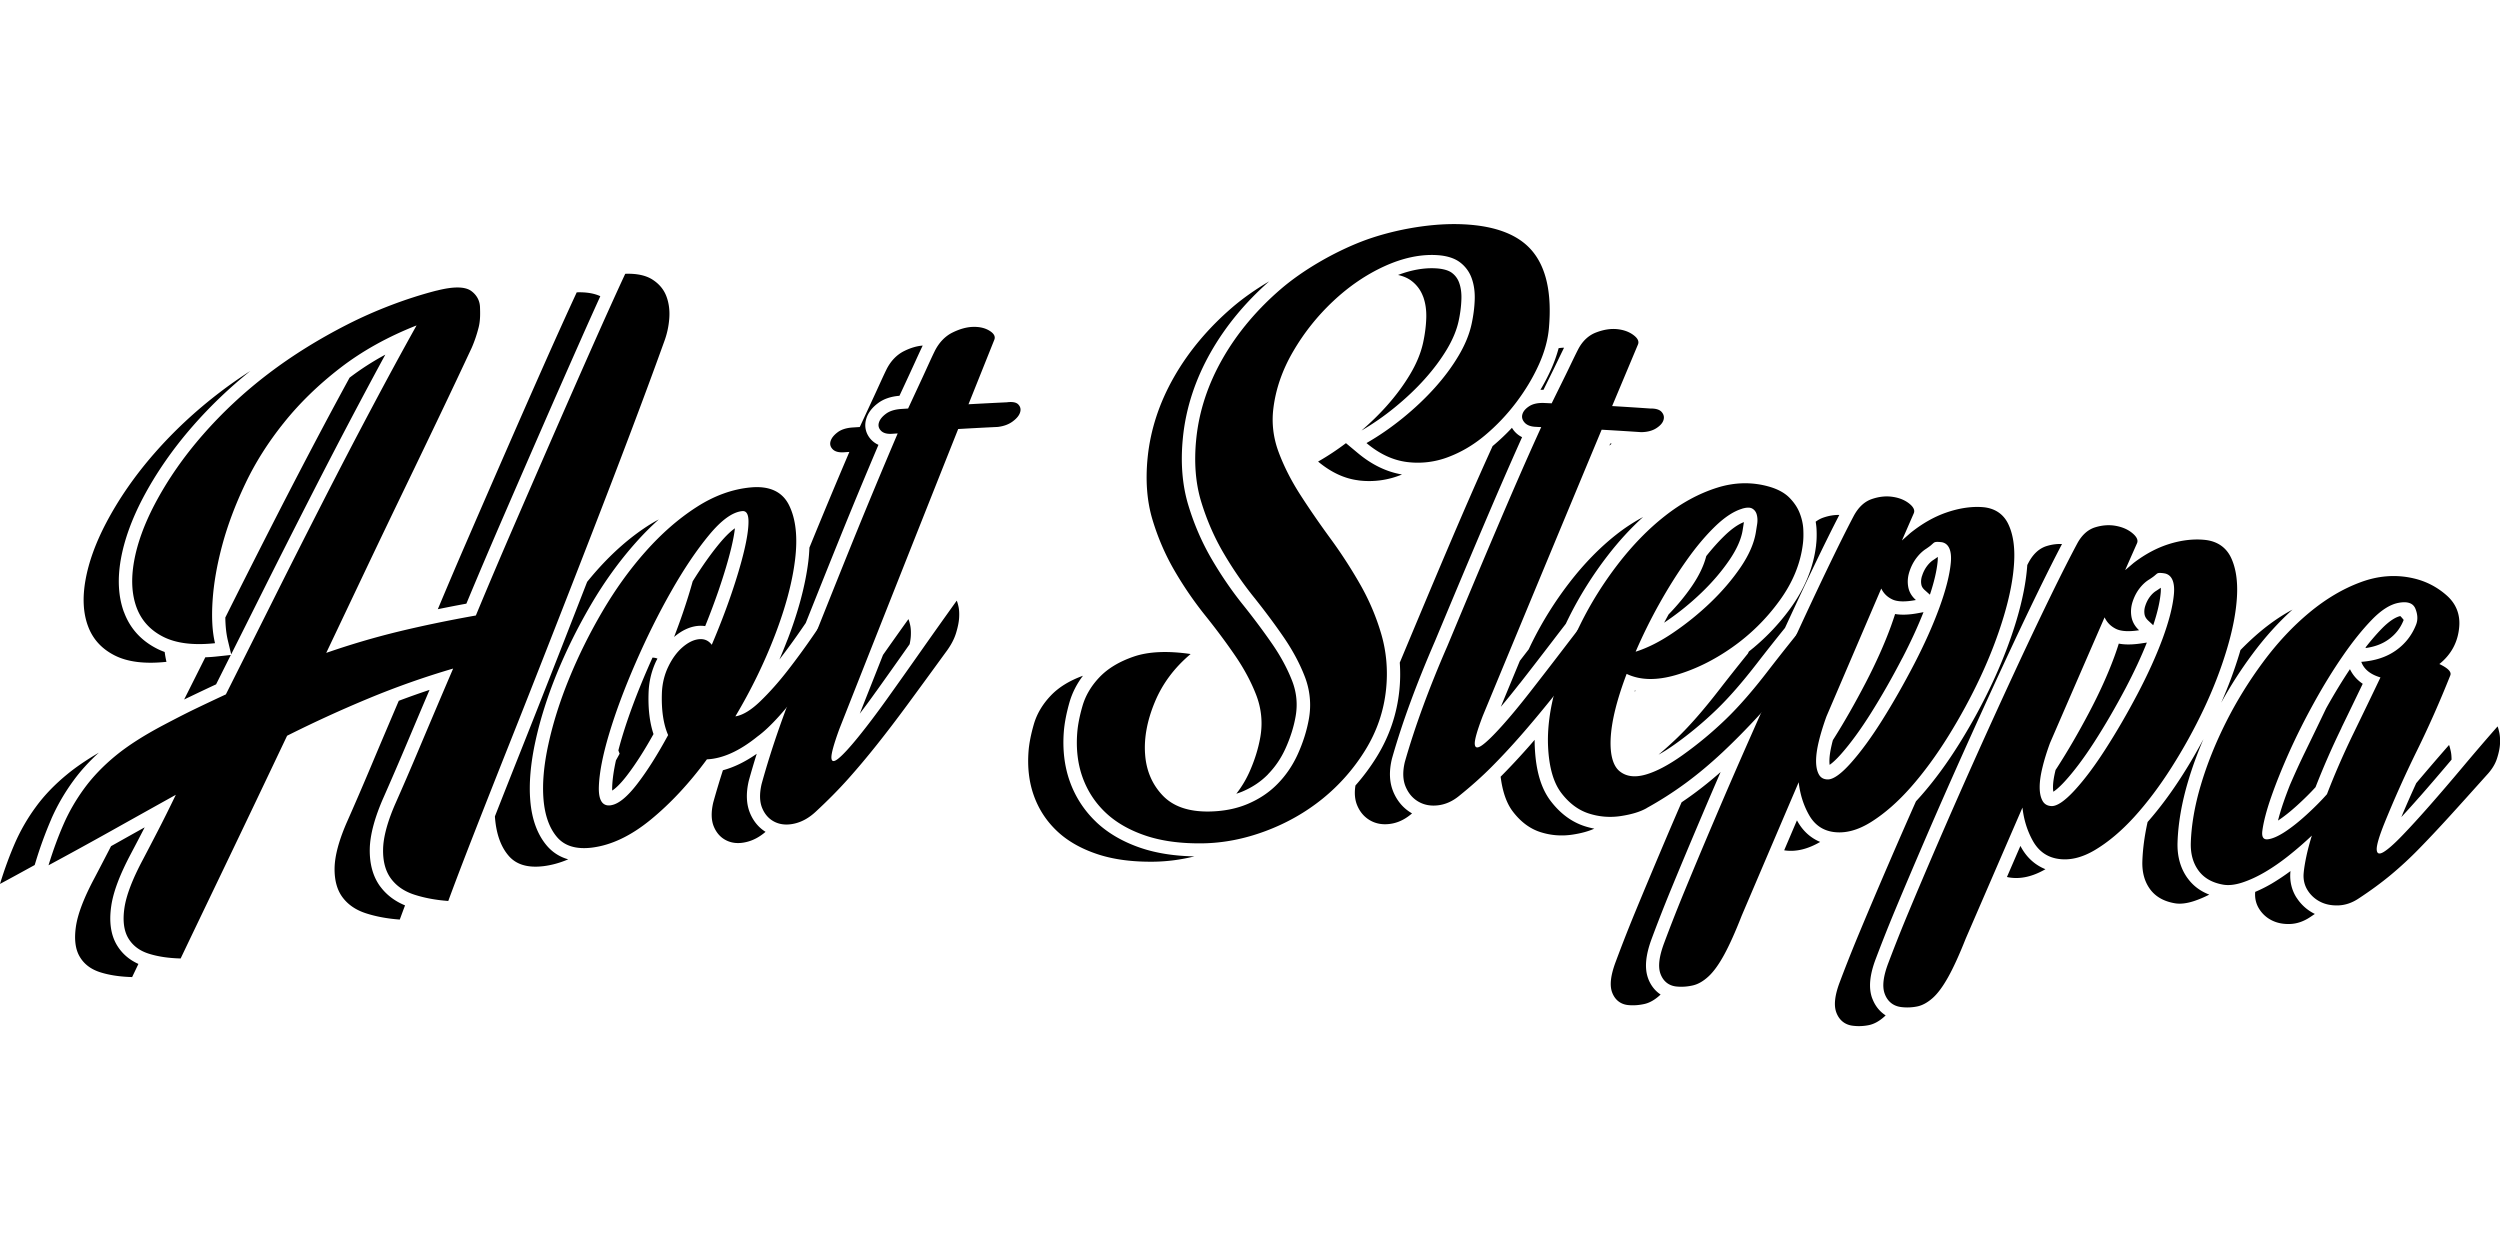 <svg width="100" height="50" xmlns="http://www.w3.org/2000/svg" viewBox="0 0 550 176.49">
    <defs>
        <style>
            .cls-1{fill:#010101}.cls-1,.cls-2,.cls-3{stroke-width:0}.cls-2{fill:none}.cls-3{fill:#000000}
        </style>
    </defs>
    <g id="Layer_1-2">
        <path class="cls-2" d="M520.3 93.33s.07-.01.1-.02c.05-.1.1-.19.14-.29-.08.1-.16.2-.24.31ZM148.28 90.89c.69-1.79 1.33-3.56 1.93-5.29.87-2.53 1.59-4.85 2.17-6.97-.72 1.16-1.43 2.36-2.15 3.63-2.34 4.11-4.57 8.53-6.67 13.16.39 0 .75.08 1.09.22 1-1.93 2.22-3.53 3.64-4.75ZM528.81 87.11s0-.02.01-.02c.04-.1.14-.37 0-.92-.15 0-.35.03-.63.08-.03 0-.07.02-.11.03.26.27.51.55.73.84ZM328.36 48.86c-2.75 2.27-5.73 4.01-8.87 5.17a21.757 21.757 0 0 1-10.32 1.21c-.24-.03-.49-.08-.73-.12-.21.08-.42.17-.63.25a18.72 18.72 0 0 1-8.95 1.05c-3.06-.38-6.02-1.75-8.88-4.13 2.09-1.19 4.13-2.55 6.13-4.05l-.57-.48 3.65-2.09c.11-.06.22-.13.33-.2 2-1.72 3.82-3.5 5.46-5.32 2.04-2.27 3.78-4.6 5.2-6.99 1.43-2.39 2.41-4.74 2.91-7.05.41-1.9.64-3.73.69-5.45.05-1.72-.18-3.28-.69-4.67a7.5 7.5 0 0 0-2.52-3.43c-.78-.6-1.79-1.04-2.99-1.32-.6.23-1.2.47-1.8.75-3.72 1.7-7.24 4.11-10.47 7.14a46.408 46.408 0 0 0-8.28 10.39c-2.17 3.71-3.51 7.55-3.99 11.43-.34 2.78 0 5.54.99 8.21 1.09 2.93 2.6 5.9 4.47 8.81 1.93 3.01 4.11 6.18 6.48 9.41 2.45 3.34 4.72 6.84 6.76 10.4a54.56 54.56 0 0 1 4.94 11.59 33.7 33.7 0 0 1 1.27 7.15c3.44-8.22 6.88-16.46 10.36-24.64 3.27-7.69 6.6-15.39 10.07-23.01ZM375.37 73.11c-.64.81-1.28 1.66-1.91 2.55-2.02 2.84-3.99 5.98-5.87 9.34-.17.3-.33.61-.5.92 1.94-2.01 3.67-4.09 5.15-6.26 1.56-2.29 2.6-4.47 3.13-6.55ZM71.11 44.59c1.91-3.6 3.84-7.18 5.8-10.77l-.24.18c-4.58 3.53-8.59 7.42-11.92 11.56-3.31 4.12-6.07 8.47-8.18 12.92-2.13 4.49-3.77 8.87-4.88 13.01-1.1 4.13-1.78 8.02-2.02 11.56-.08 1.25-.12 2.43-.1 3.53 3.56-7.12 7.17-14.24 10.78-21.33 3.53-6.91 7.12-13.82 10.76-20.67ZM410.45 100.95c2.28-4.4 4.14-8.55 5.56-12.44.34-.93.64-1.82.91-2.68-.68-.12-1.3-.3-1.86-.56a.914.914 0 0 1-.14-.07c-3.46 8.07-6.92 16.14-10.37 24.22-.53 1.46-.97 2.84-1.31 4.14.07-.11.13-.21.2-.31 2.39-3.8 4.72-7.9 7.01-12.3ZM459.56 107.58c2.27-4.31 4.12-8.38 5.54-12.21.39-1.05.73-2.06 1.03-3.03a7.27 7.27 0 0 1-2.02-.67c-.03-.02-.06-.03-.09-.05-3.43 7.89-6.86 15.78-10.28 23.67-.63 1.73-1.14 3.35-1.5 4.84l.35-.53c2.38-3.7 4.71-7.71 6.98-12.02ZM378.2 102.55c2.09-2.71 4.21-5.38 6.35-8.02.07-.15.14-.29.21-.44-.68.53-1.37 1.06-2.07 1.55-4.27 2.99-8.72 5.16-13.24 6.47-3.5 1.01-6.69 1.22-9.54.65-.11.04-.21.08-.32.11-1.43 4.22-2.21 7.8-2.32 10.67-.15 3.69.79 4.56.9 4.65.24.19.96.78 3.03.2 1.1-.31 2.34-.85 3.7-1.6 1.38-1.17 2.77-2.41 4.15-3.74 2.95-2.85 6.01-6.4 9.16-10.49ZM511.74 106.57s-.03.05-.05.08a137.098 137.098 0 0 0-7.91 16.76c1.04-2.4 2.13-4.8 3.3-7.2 1.66-3.41 3.21-6.62 4.66-9.65ZM136.04 115.82c-.2.76-.37 1.49-.53 2.19.27-.48.54-.97.81-1.47-.1-.23-.19-.48-.28-.72Z"/>
        <path class="cls-3" d="M313.09 15.99c.51 1.39.74 2.94.69 4.67-.05 1.72-.28 3.55-.69 5.45-.5 2.31-1.48 4.67-2.91 7.05-1.43 2.39-3.16 4.72-5.2 6.99-1.64 1.83-3.46 3.6-5.46 5.32 2.49-1.45 4.95-3.15 7.31-5.08 2.48-2.02 4.71-4.13 6.63-6.28 1.91-2.13 3.55-4.33 4.87-6.54 1.27-2.13 2.13-4.2 2.56-6.17.37-1.69.58-3.35.62-4.92.04-1.34-.13-2.54-.51-3.57a4.59 4.59 0 0 0-1.56-2.12c-.71-.55-1.92-.9-3.38-1-2.66-.18-5.51.32-8.49 1.45 1.21.27 2.22.72 2.99 1.32 1.17.9 2.01 2.05 2.52 3.43ZM298.86 56.43a18.706 18.706 0 0 0 9.58-1.3c-3.36-.56-6.61-2.12-9.67-4.67l-2.66-2.22c-2 1.51-4.04 2.86-6.13 4.05 2.86 2.38 5.82 3.76 8.88 4.13ZM241.14 131.56a22.78 22.78 0 0 1-5.79-8.93c-1.17-3.28-1.61-6.95-1.31-10.9.15-1.92.57-4.1 1.25-6.49.6-2.07 1.59-4.02 2.96-5.83-2.97 1.08-5.33 2.53-7.07 4.36-1.84 1.93-3.09 4.06-3.75 6.36-.66 2.3-1.03 4.29-1.15 5.9-.26 3.42.08 6.69 1.15 9.7 1.07 3.01 2.75 5.6 5.05 7.79 2.29 2.19 5.23 3.88 8.8 5.09 3.57 1.21 7.75 1.77 12.55 1.71 2.97-.04 5.95-.43 8.94-1.17-4.41-.08-8.36-.7-11.77-1.85-3.96-1.34-7.29-3.28-9.88-5.75ZM278.96 121.08c1.59-1.62 2.89-3.54 3.86-5.7 1.08-2.39 1.83-4.78 2.23-7.12.45-2.62.19-5.2-.76-7.67-1.04-2.68-2.5-5.41-4.35-8.1-1.95-2.83-4.12-5.74-6.45-8.65-2.48-3.08-4.8-6.47-6.9-10.06-2.15-3.67-3.89-7.68-5.17-11.93-1.33-4.4-1.73-9.39-1.18-14.83.65-6.5 2.73-12.85 6.19-18.9 3.23-5.65 7.53-10.85 12.79-15.48-2.97 1.75-5.8 3.73-8.21 5.81-5.12 4.42-9.44 9.49-12.71 15.21-3.27 5.72-5.2 11.64-5.82 17.74-.51 5.08-.15 9.65 1.07 13.69 1.22 4.05 2.86 7.81 4.9 11.3a80.6 80.6 0 0 0 6.66 9.71c2.4 2.99 4.59 5.93 6.58 8.83 1.99 2.9 3.55 5.8 4.67 8.7 1.12 2.9 1.47 6.03.92 9.22-.47 2.71-1.33 5.35-2.45 7.83a23.07 23.07 0 0 1-2.84 4.69c.46-.15.91-.31 1.34-.49 2.18-.92 4.08-2.19 5.63-3.78ZM120.32 136.81c-2.07-2.43-3.3-5.74-3.65-9.86-.33-3.79.05-8.2 1.12-13.11 1.04-4.79 2.63-9.81 4.71-14.91 2.08-5.09 4.6-10.18 7.49-15.12 2.92-5 6.24-9.6 9.86-13.67 1.64-1.85 3.35-3.56 5.09-5.12-.82.43-1.63.9-2.45 1.43-3.91 2.53-7.62 5.78-11.13 9.72-.75.84-1.47 1.7-2.19 2.58-1.86 4.77-3.72 9.55-5.58 14.31-3.48 8.89-6.31 16.07-8.9 22.58-2.04 5.13-3.96 9.98-5.81 14.7.01.15.01.3.03.44.3 3.51 1.29 6.25 2.97 8.21 1.67 1.97 4.23 2.73 7.69 2.31 1.8-.22 3.62-.73 5.44-1.5-1.87-.53-3.44-1.53-4.69-2.99ZM144.44 96.03c.07-.13.13-.26.2-.39-.33-.14-.69-.21-1.09-.22-.35.78-.7 1.56-1.04 2.35-2.38 5.47-4.29 10.58-5.67 15.19-.3 1-.56 1.95-.8 2.87.09.25.18.49.28.72-.27.5-.54.99-.81 1.47-.5 2.26-.78 4.23-.83 5.88-.01.31 0 .56 0 .77.64-.41 1.69-1.3 3.21-3.27 1.88-2.44 3.85-5.51 5.88-9.16-.85-2.55-1.21-5.63-1.08-9.17.09-2.49.68-4.86 1.74-7.04ZM192.77 102.84c2.2-3.08 4.61-6.47 7.35-10.37.14-.66.23-1.26.26-1.81.05-.96 0-1.77-.15-2.43-.15-.65-.28-1.07-.38-1.27-1.87 2.6-3.73 5.23-5.59 7.87-1.7 4.31-3.41 8.62-5.11 12.92 1.14-1.5 2.36-3.14 3.62-4.92ZM148.28 90.89s.01-.01.02-.01c1.67-1.43 3.42-2.25 5.18-2.43.57-.06 1.13-.04 1.66.04 1.1-2.72 2.09-5.37 2.97-7.92 1.18-3.46 2.11-6.56 2.75-9.21.41-1.72.69-3.19.82-4.39-.87.61-2 1.64-3.42 3.36-1.93 2.33-3.89 5.12-5.87 8.31-.58 2.12-1.31 4.44-2.17 6.97-.59 1.73-1.24 3.5-1.93 5.29ZM173.21 91.56c-.55 1.43-1.13 2.86-1.75 4.29 1.76-2.29 3.44-4.6 5-6.88.28-.4.54-.79.8-1.16 2.37-5.94 4.89-12.26 7.45-18.58 2.66-6.58 5.47-13.36 8.55-20.62-.67-.3-1.16-.69-1.52-1.05-1.25-1.28-1.68-2.99-1.16-4.69.38-1.28 1.25-2.43 2.57-3.42 1.23-.93 2.82-1.48 4.73-1.63.85-1.82 1.65-3.54 2.4-5.17.35-.77.7-1.52 1.03-2.25.58-1.27 1.13-2.48 1.67-3.6 0-.01.01-.02.02-.03-1.28.1-2.64.49-4.07 1.2-1.63.8-3.02 2.22-3.97 4.19-.84 1.72-1.71 3.71-2.68 5.79-.97 2.09-2.01 4.34-3.13 6.74l-1.53.1c-1.43.09-2.55.45-3.36 1.07-.82.62-1.32 1.26-1.53 1.93-.2.68-.05 1.27.46 1.79s1.32.74 2.45.67c.49-.03.73-.05 1.22-.08-2.99 7-5.92 14.03-8.79 21.06-.04.98-.11 1.98-.24 3.03-.64 5.18-2.18 11-4.6 17.28ZM165.05 129.73c-.86-1.99-.97-4.42-.32-7.21l.03-.11c.53-1.91 1.1-3.85 1.72-5.83-2.54 1.77-5.03 2.98-7.44 3.62-.77 2.4-1.48 4.76-2.12 7.07-.51 2.18-.46 3.97.15 5.39.61 1.42 1.55 2.42 2.82 3.02 1.27.6 2.72.7 4.35.3 1.47-.35 2.87-1.1 4.18-2.23-1.48-.92-2.62-2.27-3.37-4.01ZM11.29 130.91c1.29-2.94 2.94-5.8 4.91-8.48 1.56-2.13 3.42-4.17 5.55-6.1-2.64 1.55-4.97 3.12-6.93 4.73-2.76 2.26-5.07 4.65-6.92 7.19a41.717 41.717 0 0 0-4.59 7.93c-1.2 2.75-2.31 5.76-3.31 9.03 2.52-1.35 5.06-2.75 7.63-4.16l.24-.78a87.92 87.92 0 0 1 3.42-9.34ZM25.67 158.59c-1.29-2.21-1.7-5.06-1.2-8.5.45-3.14 1.89-6.94 4.38-11.62a529.9 529.9 0 0 0 2.98-5.71c-2.01 1.12-4 2.23-5.97 3.34-.48.27-.95.53-1.43.8-.14.27-.28.55-.42.82-1.26 2.44-2.34 4.51-3.24 6.22-2.31 4.33-3.67 7.89-4.07 10.66-.4 2.77-.13 4.97.83 6.6.95 1.63 2.43 2.76 4.45 3.42 2.01.65 4.37 1.01 7.09 1.08.46-.96.92-1.92 1.38-2.89-2.07-.93-3.67-2.34-4.78-4.22ZM110.59 64.76c2.93-6.76 5.87-13.52 8.82-20.27 2.92-6.69 5.64-12.86 8.3-18.86 1.52-3.44 2.98-6.68 4.36-9.72-1.37-.64-3.1-.92-5.19-.85-2.13 4.61-4.52 9.89-7.16 15.84a3475 3475 0 0 0-8.29 18.84c-2.95 6.75-5.89 13.51-8.82 20.27-2.13 4.9-4.22 9.83-6.29 14.76 2.06-.42 4.14-.83 6.28-1.22 2.51-6.04 5.14-12.21 7.99-18.79ZM47.54 101.3c1.08-2.15 2.16-4.31 3.24-6.46l-3.19.34c-.83.09-1.63.14-2.42.17-1.55 3.1-3.1 6.19-4.66 9.29.37-.18.74-.37 1.12-.54 1.95-.94 3.93-1.88 5.91-2.8ZM27.26 85.39c-1.23-3.35-1.45-7.29-.66-11.69.76-4.21 2.38-8.69 4.81-13.33 2.89-5.5 6.6-10.86 11.03-15.92 3.8-4.34 8.04-8.4 12.64-12.1-2.3 1.48-4.53 3.03-6.67 4.67-5.34 4.07-10.15 8.55-14.43 13.44-4.28 4.89-7.84 10.02-10.64 15.35-2.32 4.42-3.82 8.6-4.52 12.49-.7 3.9-.53 7.29.53 10.16 1.05 2.88 3.02 5.03 5.88 6.48 2.86 1.45 6.66 1.91 11.39 1.41-.16-.68-.29-1.4-.39-2.17-.57-.21-1.13-.44-1.66-.71-3.54-1.79-5.99-4.51-7.3-8.09ZM83.67 145.8c-1.6-2.16-2.38-4.95-2.32-8.29.06-3.11 1.09-6.95 3.06-11.39 1.62-3.67 3.4-7.79 5.29-12.27 1.47-3.48 3.07-7.27 4.8-11.33-2.27.75-4.53 1.56-6.77 2.4-2.21 5.19-4.22 9.91-6 14.15-2.12 5.04-3.91 9.16-5.31 12.32-1.83 4.12-2.75 7.57-2.81 10.26-.05 2.7.53 4.86 1.74 6.49s2.93 2.81 5.16 3.53c2.22.72 4.7 1.18 7.44 1.38.36-.97.74-2.01 1.16-3.12-2.26-.93-4.09-2.32-5.43-4.13ZM57.51 81.42c3.41-6.82 6.98-13.87 10.91-21.57 3.5-6.85 7.12-13.82 10.78-20.71 1.96-3.69 3.8-7.13 5.57-10.37a59.766 59.766 0 0 0-7.86 5.06c-1.95 3.58-3.89 7.17-5.8 10.77a1555 1555 0 0 0-10.76 20.67c-3.62 7.09-7.22 14.2-10.78 21.33.03 1.92.21 3.59.55 5.01l.74 3.09c2.22-4.42 4.43-8.84 6.64-13.26ZM528.07 86.28c-.85.19-2.22.85-4.15 2.84-1.1 1.13-2.23 2.45-3.38 3.91-.05.1-.1.19-.14.29 1.99-.27 3.64-.88 5.01-1.85 1.59-1.12 2.7-2.54 3.4-4.34a9.54 9.54 0 0 0-.73-.84ZM532.29 126.08c2.18-2.48 4.55-5.24 7.05-8.21 0-.69-.05-1.31-.17-1.85-.15-.69-.28-1.15-.38-1.38-2.43 2.77-4.83 5.57-7.22 8.4-1.13 2.47-2.23 4.96-3.28 7.47 1.23-1.33 2.57-2.81 3.99-4.43ZM505.24 148.24c-1.05-1.64-1.52-3.56-1.36-5.56 0-.1.02-.2.03-.3a50.136 50.136 0 0 1-4.09 2.73c-1.24.73-2.47 1.34-3.68 1.85v.04c-.11 1.39.2 2.65.91 3.75.7 1.1 1.64 1.93 2.8 2.5 1.16.57 2.49.83 4 .77 1.51-.06 2.97-.57 4.38-1.51.35-.23.69-.47 1.04-.7-.02 0-.03-.01-.05-.02a9.87 9.87 0 0 1-3.96-3.54ZM488.7 105.28a92.27 92.27 0 0 1 6.83-10.63c2.73-3.68 5.69-6.96 8.82-9.79-2.39 1.28-4.73 2.87-7.01 4.77-1.52 1.27-3 2.65-4.44 4.13-.08.29-.16.57-.25.86-1.07 3.52-2.39 7.1-3.96 10.66ZM515.12 110.86c1.71-3.51 3.25-6.71 4.68-9.68-1.46-.98-2.31-2.17-2.81-3.22-1.77 2.66-3.53 5.55-5.24 8.62-1.45 3.03-3 6.24-4.66 9.65-1.17 2.4-2.26 4.8-3.3 7.2-.51 1.3-.99 2.57-1.4 3.77-.51 1.46-.92 2.85-1.23 4.07 1.3-.85 2.74-2 4.29-3.41 1.48-1.35 2.82-2.67 3.97-3.94 1.69-4.34 3.61-8.73 5.72-13.06ZM481.28 143.97c-1.58-2.18-2.33-4.85-2.22-7.95.14-4.18.92-8.68 2.32-13.38.91-3.08 2.05-6.19 3.38-9.29-1.42 2.65-2.93 5.27-4.55 7.81-2.47 3.89-5.07 7.39-7.74 10.43-.68 3.06-1.06 5.94-1.15 8.61-.08 2.4.46 4.46 1.67 6.13s3.03 2.71 5.45 3.13c1.21.21 2.62.05 4.24-.48 1.09-.36 2.22-.84 3.36-1.42-1.97-.76-3.57-1.95-4.75-3.59ZM411.9 170.42c-.85-2.28-.6-5.14.77-8.74.91-2.4 2.35-6.16 4.38-11.02 1.99-4.78 4.28-10.15 6.79-15.98 2.5-5.79 5.24-12.02 8.16-18.52 2.86-6.37 5.73-12.67 8.53-18.71 2.83-6.11 5.47-11.68 7.85-16.56 2.02-4.15 3.79-7.65 5.26-10.46-1.09-.05-2.21.09-3.35.44-1.57.48-2.86 1.61-3.87 3.39-.14.25-.28.53-.42.79-.24 3.6-1.04 7.68-2.37 12.14-1.35 4.5-3.12 9.09-5.25 13.66-2.11 4.53-4.55 9.02-7.24 13.35-2.71 4.36-5.57 8.26-8.51 11.6-.37.42-.75.84-1.12 1.24-1.97 4.43-3.85 8.73-5.64 12.88-2.54 5.88-4.8 11.2-6.78 15.95-1.98 4.74-3.4 8.44-4.34 10.93-1.06 2.79-1.37 5.05-.76 6.69.61 1.64 1.82 2.66 3.5 2.9 1.28.18 2.54.11 3.66-.12 1.12-.23 2.23-.83 3.35-1.82.11-.1.23-.21.34-.32-1.31-.84-2.33-2.1-2.93-3.71ZM444.66 137.16c-.06-.11-.12-.21-.17-.32-.99 2.28-1.97 4.56-2.96 6.84.12.03.23.06.35.08 2.56.46 5.27-.14 8.12-1.79-2.24-.89-4.07-2.51-5.34-4.81ZM471.81 85.95c.06.3.2.76.79 1.32l1.11 1.03c.91-2.73 1.46-5.11 1.64-7.08.05-.52.04-.9.02-1.17-.25.18-.54.38-.9.61l-.09.06c-.48.29-.94.71-1.37 1.27-.45.59-.81 1.29-1.06 2.08-.21.65-.25 1.27-.14 1.89ZM467.64 102.13c1.84-3.5 3.41-6.86 4.67-10.02l-1.27.19c-1.92.29-3.55.3-4.91.04-.3.97-.64 1.97-1.03 3.03-1.42 3.83-3.26 7.9-5.54 12.21-2.28 4.31-4.6 8.32-6.98 12.02l-.35.53c-.01.05-.03.11-.04.16-.35 1.44-.53 2.66-.53 3.64 0 .42.03.75.08.99.47-.3 1.29-.94 2.51-2.27 2.05-2.24 4.25-5.17 6.53-8.72 2.33-3.62 4.63-7.59 6.86-11.8ZM362.61 166.05c-.85-2.25-.6-5.12.76-8.78.9-2.42 2.34-6.22 4.39-11.19 1.95-4.74 4.18-10.06 6.81-16.25 1.28-3.02 2.6-6.09 3.97-9.24-2.01 1.77-4.03 3.4-6.04 4.87-.83.61-1.69 1.21-2.55 1.79-1.13 2.6-2.25 5.2-3.36 7.81-2.54 5.99-4.81 11.4-6.8 16.22-1.99 4.82-3.41 8.58-4.35 11.1-1.06 2.84-1.38 5.1-.76 6.72.61 1.61 1.83 2.59 3.51 2.76 1.28.13 2.55 0 3.67-.26 1.12-.27 2.24-.92 3.36-1.95.04-.03.07-.07.11-.11-1.21-.8-2.15-1.98-2.72-3.48ZM422.84 77.46c-.21.67-.26 1.29-.14 1.9.05.28.19.71.75 1.21l1.13 1.01c.94-2.84 1.51-5.3 1.7-7.31.04-.43.04-.76.03-1.01-.24.18-.53.39-.88.62l-.08.05c-.5.32-.98.78-1.42 1.37-.46.62-.83 1.35-1.08 2.16ZM341.16 126.98c-2.11-2.76-3.25-6.6-3.5-11.75-.03-.57-.04-1.14-.04-1.72l-.95 1.1c-2.17 2.47-4.34 4.81-6.47 6.95l-.06.06c.41 3.27 1.29 5.84 2.69 7.67 1.73 2.27 3.75 3.77 6.04 4.51s4.64.92 7.03.57c1.93-.29 3.55-.73 4.85-1.32-.71-.14-1.42-.32-2.11-.54-2.86-.92-5.38-2.78-7.47-5.52ZM334.37 101.09c2.23-2.85 4.72-6.08 7.4-9.58.9-1.18 1.81-2.36 2.71-3.53.19-.4.38-.8.58-1.2 2.37-4.8 5.25-9.41 8.56-13.71 2.47-3.21 5.1-6.08 7.86-8.58a40.2 40.2 0 0 0-5.89 3.86c-3.67 2.89-7.11 6.42-10.32 10.58a79.13 79.13 0 0 0-8.26 13.22c-.24.48-.46.96-.69 1.44-.65.84-1.3 1.69-1.95 2.53-1.4 3.38-2.8 6.76-4.19 10.12 1.31-1.54 2.7-3.27 4.18-5.16ZM418.52 95.52c1.83-3.52 3.39-6.91 4.65-10.1l-1.13.21c-2.02.38-3.7.44-5.12.2-.27.86-.58 1.75-.91 2.68-1.42 3.89-3.27 8.03-5.56 12.44-2.29 4.4-4.62 8.51-7.01 12.3-.07.11-.13.21-.2.31-.09.32-.17.63-.24.94-.35 1.46-.53 2.69-.53 3.67 0 .34.02.62.05.84.49-.34 1.32-1.02 2.53-2.39 2.06-2.33 4.28-5.36 6.57-9.01 2.34-3.72 4.66-7.79 6.89-12.09ZM306.51 124.89c-.85-2.06-.95-4.48-.29-7.2l.03-.12c1.13-3.97 2.49-8.13 4.05-12.36 1.55-4.23 3.38-8.76 5.42-13.47l.77-1.85c3.19-7.63 6.49-15.52 9.78-23.24 2.35-5.53 5.37-12.57 8.59-19.73a5.251 5.251 0 0 1-2.23-2.06 47.904 47.904 0 0 1-4.07 3.87c-.06.05-.12.1-.18.14-3.47 7.62-6.8 15.32-10.07 23.01-3.48 8.18-6.92 16.42-10.36 24.64.14 2 .12 4.03-.09 6.08-.53 5.24-2.21 10.18-5.02 14.71a45.9 45.9 0 0 1-4.64 6.24c-.26 1.65-.14 3.1.36 4.32.61 1.49 1.56 2.6 2.83 3.34 1.27.74 2.73 1.01 4.36.8 1.63-.2 3.16-.89 4.59-2.06.11-.09.21-.17.31-.26-.02-.01-.05-.02-.07-.04-1.84-1.07-3.21-2.67-4.07-4.75ZM375.37 73.11c-.53 2.08-1.57 4.26-3.13 6.55-1.48 2.17-3.2 4.25-5.15 6.26-.33.61-.66 1.21-.98 1.82.14-.09.27-.18.41-.28 2.77-1.88 5.39-4 7.79-6.31 2.39-2.29 4.47-4.72 6.17-7.22 1.58-2.32 2.56-4.5 2.89-6.47.09-.56.19-1.19.29-1.85-1.3.5-2.74 1.51-4.3 3.03-1.32 1.28-2.66 2.78-4 4.47Z"/>
        <path class="cls-1" d="M359.64 102.69c-.02.05-.03.11-.05.16.11-.04.21-.08.32-.11-.09-.02-.18-.03-.26-.05Z"/>
        <path class="cls-3" d="M399.55 70.63c-.56 4.87-2.49 9.6-5.73 14.04a47.914 47.914 0 0 1-9.07 9.41c-.07.15-.14.29-.21.44-2.14 2.65-4.26 5.32-6.35 8.02-3.16 4.08-6.21 7.64-9.16 10.49a82.385 82.385 0 0 1-4.15 3.74c1.11-.61 2.3-1.37 3.57-2.27 3.2-2.27 6.3-4.85 9.21-7.66 2.7-2.61 5.6-5.93 8.88-10.17 1.83-2.37 3.79-4.85 6.16-7.79 2.31-5.02 4.49-9.67 6.49-13.83 2.11-4.39 3.94-8.09 5.46-11.02-1.14-.02-2.3.17-3.5.58-.61.21-1.17.51-1.7.91.09.55.16 1.1.19 1.65.06 1.32.03 2.48-.1 3.45ZM395.48 131.49l-.15-.27c-.94 2.2-1.87 4.39-2.81 6.59.06 0 .12.03.18.03 2.44.34 5.03-.29 7.74-1.87-2.06-.85-3.76-2.36-4.96-4.48Z"/>
        <path class="cls-1" d="M354.06 48.78c.2-.15.37-.29.52-.44-.11 0-.22-.01-.33-.02-.06.15-.13.31-.19.46Z"/>
        <path class="cls-3" d="M338.9 36.5c.22 0 .44-.01.67 0 .8-1.64 1.57-3.19 2.29-4.66.35-.72.69-1.43 1.02-2.11.42-.87.82-1.69 1.21-2.49-.39 0-.78.04-1.19.1a30.7 30.7 0 0 1-1.72 4.79 43.69 43.69 0 0 1-2.29 4.38ZM96.03 14.69c3.74-.96 6.3-.93 7.67.09s1.86 2.34 1.9 3.53c.04 1.25.1 2.88-.3 4.46s-.91 3.07-1.52 4.48a1732.6 1732.6 0 0 1-6.76 14.31c-2.48 5.19-5.11 10.67-7.89 16.43-2.78 5.76-5.64 11.72-8.57 17.88l-8.79 18.51c5.15-1.79 10.38-3.34 15.69-4.64 5.31-1.29 11.05-2.49 17.23-3.59 2.8-6.76 5.68-13.51 8.59-20.22 2.93-6.75 5.87-13.52 8.82-20.27 2.75-6.29 5.51-12.57 8.29-18.84 2.64-5.95 5.02-11.23 7.16-15.84 2.54-.09 4.55.34 6.02 1.29 1.47.95 2.49 2.19 3.05 3.7.56 1.51.76 3.16.61 4.95a18.36 18.36 0 0 1-1.14 5.07c-2.38 6.61-4.83 13.2-7.31 19.76-2.85 7.55-5.76 15.11-8.68 22.64-3.05 7.87-6.13 15.75-9.21 23.61-2.95 7.53-5.91 15.06-8.9 22.57-2.6 6.54-5.19 13.1-7.75 19.65-2.33 5.96-4.2 10.88-5.62 14.74-2.73-.2-5.21-.66-7.44-1.38-2.23-.72-3.94-1.89-5.16-3.53-1.21-1.63-1.8-3.8-1.74-6.49.05-2.69.98-6.14 2.81-10.26 1.4-3.16 3.19-7.27 5.31-12.32 2.13-5.04 4.55-10.76 7.29-17.15-6.28 1.84-12.45 4.02-18.51 6.53-6.06 2.51-12.07 5.26-18.02 8.25-4.52 9.52-9.05 19.03-13.61 28.53-3.27 6.82-6.55 13.64-9.81 20.47-2.72-.07-5.08-.43-7.09-1.08-2.01-.65-3.49-1.79-4.45-3.42-.95-1.63-1.23-3.83-.83-6.6.4-2.77 1.76-6.33 4.07-10.66.9-1.71 1.98-3.78 3.24-6.22 1.26-2.43 2.59-5.11 4-8.03-4.83 2.69-9.58 5.34-14.24 7.95-4.67 2.61-9.26 5.13-13.77 7.56 1-3.27 2.1-6.27 3.31-9.03 1.2-2.75 2.73-5.39 4.59-7.93 1.86-2.53 4.16-4.93 6.92-7.19 2.76-2.26 6.24-4.45 10.32-6.62 2.41-1.27 4.78-2.5 7.09-3.62 2.31-1.11 4.58-2.18 6.79-3.21 3.48-6.93 6.96-13.87 10.43-20.8 3.6-7.2 7.24-14.39 10.9-21.55 3.53-6.91 7.12-13.82 10.76-20.67 3.22-6.07 6.5-12.14 9.86-18.15-6.37 2.51-11.96 5.63-16.75 9.32-4.8 3.7-8.94 7.72-12.41 12.05-3.48 4.33-6.33 8.83-8.54 13.5-2.22 4.67-3.9 9.18-5.06 13.51-1.16 4.33-1.86 8.37-2.11 12.12-.25 3.75-.08 6.89.53 9.41-4.73.5-8.53.04-11.39-1.41-2.86-1.45-4.82-3.61-5.88-6.48-1.05-2.88-1.23-6.26-.53-10.16.7-3.9 2.21-8.08 4.52-12.49 2.8-5.33 6.36-10.46 10.64-15.35 4.28-4.89 9.08-9.37 14.43-13.44 5.34-4.06 11.17-7.65 17.33-10.79 6.09-3.1 12.99-5.75 19.64-7.46ZM130.24 137.22c-3.45.42-6.01-.34-7.69-2.31-1.67-1.96-2.66-4.7-2.97-8.21-.3-3.51.05-7.59 1.07-12.24 1.01-4.64 2.53-9.46 4.56-14.43 2.03-4.97 4.46-9.89 7.31-14.75 2.84-4.85 6.01-9.26 9.52-13.21 3.5-3.94 7.21-7.19 11.13-9.72 3.91-2.53 7.9-3.99 11.97-4.37 4.17-.39 7 .94 8.47 3.95 1.48 3.02 1.91 7.01 1.3 11.98-.61 4.97-2.09 10.5-4.43 16.59s-5.24 12.04-8.7 17.85c1.63-.26 3.46-1.37 5.49-3.33 2.03-1.96 4.04-4.22 6.03-6.78 1.98-2.55 3.84-5.1 5.57-7.62 1.73-2.52 3.15-4.54 4.28-6.05 0 .1.08.45.23 1.05.15.6.2 1.41.15 2.42-.05 1.02-.28 2.23-.69 3.63-.41 1.4-1.23 2.92-2.29 4.52-1.24 1.86-2.44 3.7-3.66 5.32a90.02 90.02 0 0 1-5.42 6.71c-1.78 1.98-3.38 3.5-4.81 4.54-3.97 3.21-7.68 4.89-11.14 5.04-3.87 5.26-7.98 9.68-12.35 13.26-4.37 3.58-8.68 5.63-12.95 6.16Zm4.26-9.34c1.62-.28 3.53-1.86 5.71-4.7 2.18-2.83 4.44-6.41 6.78-10.72-1.02-2.32-1.51-5.46-1.37-9.28.08-2.12.58-4.1 1.45-5.86.86-1.77 1.91-3.17 3.12-4.21 1.22-1.04 2.41-1.62 3.58-1.74 1.17-.12 2.11.29 2.82 1.23 1.63-3.82 3.05-7.51 4.27-11.07 1.22-3.57 2.16-6.72 2.82-9.48.66-2.75.99-4.94.99-6.56s-.46-2.39-1.37-2.3c-2.14.2-4.58 1.96-7.32 5.28-2.74 3.32-5.52 7.44-8.31 12.36-2.8 4.92-5.41 10.18-7.85 15.78-2.44 5.6-4.37 10.78-5.79 15.51s-2.18 8.63-2.28 11.69c-.1 3.05.82 4.42 2.74 4.08Z"/>
        <path class="cls-3" d="M213.11 39.68c3.36-.18 5.05-.27 8.41-.43 1.22-.16 2.07 0 2.52.49.46.49.59 1.07.38 1.73-.2.67-.74 1.33-1.61 1.98-.87.65-1.96 1.06-3.29 1.22-3.49.17-5.23.26-8.72.46-8.74 21.97-17.45 43.96-26.13 65.96-1.22 3.34-1.81 5.47-1.76 6.38.05.91.59.94 1.6.1 1.02-.84 2.47-2.42 4.35-4.74 1.88-2.32 3.97-5.08 6.26-8.28 2.29-3.2 4.76-6.69 7.41-10.46 2.65-3.77 5.3-7.5 7.95-11.2.1.2.23.62.38 1.27s.2 1.46.15 2.43c-.05.97-.28 2.12-.69 3.46-.41 1.34-1.17 2.76-2.29 4.24-3.16 4.35-5.94 8.15-8.33 11.4-2.39 3.25-4.66 6.22-6.8 8.91-2.14 2.69-4.25 5.2-6.34 7.54s-4.46 4.73-7.1 7.18c-1.43 1.33-2.95 2.2-4.58 2.59-1.63.39-3.08.29-4.35-.3-1.27-.6-2.21-1.6-2.82-3.02-.61-1.41-.66-3.21-.15-5.39 1.12-4.06 2.44-8.26 3.97-12.61 1.53-4.34 3.31-8.99 5.34-13.93 3.5-8.78 7-17.58 10.54-26.33 3.28-8.09 6.65-16.18 10.08-24.23-.49.03-.73.05-1.22.08-1.12.08-1.94-.15-2.45-.67-.51-.52-.66-1.12-.46-1.79.2-.67.71-1.32 1.53-1.93.81-.61 1.93-.97 3.36-1.07l1.53-.1 3.13-6.74c.97-2.09 1.84-4.07 2.68-5.79.96-1.97 2.34-3.39 3.97-4.19 1.63-.8 3.16-1.22 4.59-1.24 1.43-.03 2.63.27 3.59.88.97.61 1.3 1.28.99 2-2.26 5.65-3.39 8.48-5.66 14.14ZM300.64 48.21c2.76-1.58 5.43-3.43 8.04-5.55 2.6-2.12 4.92-4.32 6.96-6.59 2.04-2.27 3.78-4.6 5.2-6.99 1.43-2.39 2.41-4.74 2.91-7.05.41-1.9.64-3.73.69-5.45.05-1.72-.18-3.28-.69-4.67a7.5 7.5 0 0 0-2.52-3.43c-1.17-.9-2.85-1.46-4.97-1.6-3.73-.25-7.68.61-11.71 2.45-4.03 1.85-7.78 4.41-11.25 7.67a48.874 48.874 0 0 0-8.8 11.05c-2.4 4.1-3.84 8.3-4.36 12.55-.4 3.24-.02 6.44 1.15 9.59 1.17 3.14 2.76 6.27 4.75 9.37 1.99 3.1 4.19 6.29 6.58 9.56 2.4 3.27 4.59 6.65 6.58 10.13 1.99 3.48 3.55 7.13 4.67 10.96 1.12 3.82 1.5 7.89 1.07 12.12-.49 4.84-2.04 9.34-4.59 13.46a42.252 42.252 0 0 1-9.41 10.69c-3.73 3.01-7.91 5.38-12.55 7.11-4.64 1.73-9.26 2.63-13.85 2.69-4.8.06-8.98-.5-12.55-1.71-3.57-1.21-6.51-2.91-8.8-5.09-2.3-2.19-3.98-4.79-5.05-7.79-1.07-3.01-1.41-6.28-1.15-9.7.12-1.6.48-3.59 1.15-5.9.66-2.3 1.91-4.43 3.75-6.36 1.84-1.93 4.36-3.45 7.58-4.55 3.21-1.09 7.37-1.29 12.47-.55-3.57 3-6.2 6.52-7.88 10.57-1.68 4.04-2.4 7.87-2.14 11.46.25 3.59 1.53 6.61 3.83 9.05 2.3 2.44 5.69 3.62 10.18 3.57 3.16-.04 6.02-.59 8.57-1.67 2.55-1.08 4.75-2.55 6.58-4.43 1.84-1.88 3.32-4.06 4.44-6.54 1.12-2.48 1.98-5.12 2.45-7.83.55-3.19.2-6.32-.92-9.22-1.12-2.9-2.68-5.8-4.67-8.7-1.99-2.9-4.19-5.84-6.58-8.83-2.4-2.99-4.62-6.22-6.66-9.71-2.04-3.49-3.67-7.25-4.9-11.3-1.22-4.04-1.58-8.61-1.07-13.69.61-6.1 2.55-12.02 5.82-17.74 3.27-5.72 7.59-10.79 12.71-15.21 4.98-4.3 11.78-8.17 17.83-10.52 6.23-2.41 14.3-3.95 21.04-3.84 7.57.13 13.11 1.99 16.37 5.74 3.26 3.75 4.49 9.51 3.82 17.15-.22 2.51-.94 5.2-2.22 8.03-1.28 2.83-2.93 5.6-4.97 8.3-2.04 2.7-4.34 5.12-6.88 7.25-2.55 2.14-5.28 3.74-8.19 4.82a18.72 18.72 0 0 1-8.95 1.05c-3.06-.38-6.02-1.75-8.88-4.13ZM354.65 40.08c3.36.2 5.04.31 8.41.54 1.22-.02 2.06.24 2.52.78.46.54.59 1.13.38 1.78-.2.65-.74 1.24-1.6 1.79-.87.55-1.96.83-3.29.85-3.48-.23-5.23-.34-8.71-.54-8.74 20.98-17.46 41.96-26.15 62.96-1.22 3.2-1.81 5.26-1.76 6.17.05.91.59 1.01 1.61.29s2.47-2.14 4.36-4.24c1.89-2.1 3.98-4.63 6.27-7.57 2.29-2.94 4.77-6.14 7.42-9.61 2.65-3.46 5.3-6.89 7.95-10.29.1.21.23.65.38 1.32s.2 1.48.15 2.44c-.05.96-.28 2.09-.69 3.38-.41 1.3-1.17 2.62-2.29 3.98-3.16 3.98-5.94 7.46-8.33 10.44-2.4 2.98-4.67 5.69-6.81 8.13-2.14 2.44-4.26 4.71-6.35 6.81-2.09 2.1-4.46 4.22-7.12 6.36-1.43 1.17-2.96 1.86-4.59 2.06-1.63.2-3.09-.06-4.36-.8-1.28-.74-2.22-1.86-2.83-3.34-.61-1.48-.66-3.29-.15-5.41 1.12-3.93 2.45-7.98 3.98-12.15 1.53-4.17 3.31-8.61 5.36-13.31 3.5-8.38 7.01-16.78 10.56-25.12 3.28-7.71 6.61-15.43 10.1-23.07-.49-.02-.73-.03-1.22-.06-1.12-.05-1.94-.37-2.45-.95-.51-.58-.66-1.19-.46-1.85.2-.65.71-1.24 1.53-1.76.82-.52 1.94-.75 3.37-.68.61.03.92.04 1.53.07 1.12-2.28 2.17-4.4 3.14-6.38.97-1.98 1.84-3.86 2.68-5.49.95-1.85 2.34-3.12 3.98-3.73 1.63-.62 3.16-.86 4.59-.72 1.42.14 2.62.57 3.59 1.29.97.72 1.3 1.43.99 2.12-2.26 5.39-3.39 8.09-5.66 13.49Z"/>
        <path class="cls-3" d="M362.29 128.52c-1.43.82-3.34 1.4-5.73 1.76-2.4.36-4.74.17-7.03-.57s-4.31-2.24-6.04-4.51c-1.73-2.27-2.69-5.65-2.91-10.11-.19-3.95.36-8.3 1.68-13 1.32-4.7 3.14-9.37 5.43-14.02 2.29-4.64 5.05-9.05 8.26-13.22 3.21-4.16 6.65-7.7 10.32-10.58 3.67-2.89 7.49-4.96 11.46-6.22 3.97-1.26 7.92-1.32 11.76-.16 1.82.56 3.26 1.38 4.27 2.44 1.02 1.06 1.76 2.19 2.21 3.4.46 1.21.71 2.4.76 3.57.05 1.17.02 2.16-.08 2.96-.51 4.42-2.24 8.64-5.19 12.68A44.172 44.172 0 0 1 381 93.22c-4.02 2.82-8.15 4.83-12.37 6.05-4.23 1.22-7.82 1.14-10.77-.27-2.14 5.65-3.36 10.49-3.52 14.39-.14 3.5.56 5.89 1.99 7.04 1.43 1.15 3.31 1.4 5.66.74 2.34-.66 5.07-2.09 8.18-4.3a83.04 83.04 0 0 0 9.55-7.94c2.95-2.85 6.01-6.4 9.16-10.49 3.15-4.08 6.36-8.1 9.61-12.05 0 .1.1.49.31 1.17.2.68.31 1.53.31 2.54s-.2 2.16-.61 3.44c-.41 1.28-1.22 2.62-2.44 4.03-3.15 3.86-6.13 7.32-8.93 10.38-2.8 3.05-5.55 5.84-8.25 8.37-2.7 2.52-5.4 4.78-8.1 6.76a78.68 78.68 0 0 1-8.48 5.42Zm20.93-65.84c-1.83.56-3.79 1.84-5.88 3.86-2.09 2.02-4.18 4.5-6.26 7.44-2.09 2.94-4.1 6.15-6.04 9.61-1.94 3.47-3.67 6.98-5.2 10.53 2.65-.84 5.43-2.25 8.33-4.23a62.39 62.39 0 0 0 8.17-6.62c2.54-2.44 4.73-5 6.57-7.69 1.83-2.69 2.95-5.23 3.36-7.63.1-.6.2-1.25.31-1.95.1-.7.08-1.36-.08-1.98-.15-.62-.48-1.08-.99-1.38-.51-.3-1.27-.28-2.29.03Z"/>
        <path class="cls-3" d="M418.45 69.63c.73-.65 1.1-.97 1.83-1.62 2.54-2.04 5.15-3.54 7.84-4.48 2.69-.94 5.41-1.4 7.99-1.22 2.69.19 4.64 1.49 5.7 3.71 1.07 2.22 1.5 5.07 1.29 8.54-.2 3.47-.96 7.4-2.28 11.8-1.32 4.39-3.02 8.81-5.1 13.27-2.08 4.45-4.44 8.8-7.08 13.05-2.64 4.25-5.38 7.98-8.22 11.21-2.84 3.23-5.74 5.77-8.69 7.64-2.95 1.87-5.75 2.62-8.39 2.25-2.33-.33-4.12-1.57-5.34-3.72-1.22-2.14-1.98-4.55-2.29-7.22-4.18 9.77-8.35 19.55-12.52 29.32-1.42 3.63-2.72 6.52-3.89 8.66-1.17 2.14-2.32 3.72-3.44 4.75-1.12 1.03-2.24 1.68-3.36 1.95-1.12.27-2.38.39-3.67.26-1.69-.17-2.9-1.14-3.51-2.76-.61-1.62-.29-3.88.76-6.72.94-2.52 2.37-6.28 4.35-11.1 1.99-4.83 4.25-10.24 6.8-16.22 2.67-6.29 5.4-12.56 8.17-18.81 2.81-6.35 5.66-12.7 8.55-19.02 2.8-6.13 5.42-11.74 7.86-16.82 2.44-5.08 4.47-9.16 6.1-12.24 1.02-1.82 2.31-3.01 3.89-3.55 1.57-.54 3.1-.71 4.57-.49 1.47.21 2.69.71 3.66 1.48.96.77 1.3 1.49.99 2.17-1.04 2.38-1.55 3.57-2.59 5.94Zm8.68.4c-.49-.07-.89-.08-1.14-.06-.25.02-.46.1-.61.23s-.33.29-.53.47-.56.44-1.07.79c-.81.51-1.55 1.22-2.21 2.1-.66.89-1.17 1.9-1.52 3.02-.36 1.13-.43 2.23-.23 3.32.2 1.09.76 2.04 1.68 2.85-2.34.44-4.06.4-5.18-.13s-1.93-1.33-2.44-2.4c-4.02 9.37-8.03 18.74-12.05 28.12-.71 1.96-1.27 3.78-1.68 5.47-.41 1.69-.61 3.14-.61 4.35s.2 2.2.61 2.95 1.08 1.11 1.98 1.11c1.2 0 2.92-1.2 5.11-3.67 2.19-2.46 4.47-5.59 6.86-9.39 2.39-3.8 4.72-7.9 7.01-12.3 2.28-4.4 4.14-8.55 5.56-12.44 1.42-3.89 2.26-7.19 2.51-9.89.25-2.71-.48-4.27-2.06-4.51ZM467.57 76.15c.73-.62 1.09-.93 1.82-1.55 2.53-1.94 5.13-3.33 7.81-4.17 2.68-.84 5.39-1.18 7.96-.9 2.68.3 4.62 1.67 5.68 3.93 1.06 2.26 1.49 5.13 1.29 8.59-.2 3.46-.96 7.37-2.27 11.7-1.31 4.34-3 8.69-5.07 13.06-2.07 4.37-4.42 8.62-7.05 12.76-2.63 4.14-5.36 7.76-8.19 10.88-2.83 3.11-5.72 5.54-8.65 7.29-2.94 1.75-5.73 2.39-8.36 1.91-2.33-.42-4.1-1.74-5.32-3.93-1.22-2.19-1.98-4.63-2.28-7.31-4.16 9.6-8.32 19.21-12.48 28.82-1.42 3.58-2.71 6.41-3.88 8.5s-2.31 3.63-3.43 4.61c-1.12.98-2.23 1.59-3.35 1.82-1.12.23-2.38.3-3.66.12-1.68-.24-2.9-1.26-3.5-2.9-.61-1.64-.29-3.9.76-6.69.94-2.48 2.36-6.18 4.34-10.93s4.24-10.07 6.78-15.95c2.54-5.88 5.26-12.05 8.14-18.48 2.8-6.24 5.64-12.47 8.52-18.68 2.79-6.02 5.4-11.52 7.83-16.51 2.43-4.99 4.46-8.98 6.08-12 1.01-1.78 2.3-2.91 3.87-3.39 1.57-.48 3.09-.58 4.55-.31 1.46.27 2.68.81 3.64 1.62s1.29 1.55.99 2.21c-1.03 2.33-1.55 3.5-2.58 5.84Zm8.65.75a5.58 5.58 0 0 0-1.14-.11c-.25.01-.46.08-.61.21s-.33.28-.53.45c-.2.17-.56.42-1.06.75-.81.48-1.54 1.15-2.2 2.01-.66.86-1.16 1.85-1.52 2.96-.35 1.11-.43 2.22-.23 3.31.2 1.09.76 2.07 1.67 2.92-2.33.35-4.05.24-5.16-.34-1.11-.57-1.92-1.4-2.43-2.5-4.01 9.21-8.01 18.42-12 27.63-.71 1.93-1.27 3.73-1.67 5.4-.41 1.67-.61 3.11-.61 4.33s.2 2.21.61 2.97c.4.76 1.08 1.15 1.98 1.19 1.2.05 2.91-1.09 5.09-3.46 2.18-2.37 4.46-5.41 6.83-9.12 2.38-3.7 4.71-7.71 6.98-12.02 2.27-4.31 4.12-8.38 5.54-12.21 1.41-3.83 2.25-7.09 2.5-9.79.25-2.7-.47-4.29-2.05-4.59ZM541.03 88.63c-.27 3.36-1.76 6.11-4.37 8.2 1.91.91 2.71 1.74 2.41 2.49-2.31 5.8-4.74 11.29-7.3 16.49-2.56 5.2-4.95 10.52-7.16 15.96-1.21 3-1.78 4.97-1.73 5.89.05.92.55 1.1 1.51.53.95-.57 2.31-1.76 4.07-3.59 1.76-1.82 3.77-4.02 6.03-6.59 2.26-2.57 4.67-5.38 7.23-8.43 2.56-3.05 5.14-6.06 7.75-9.03.1.23.23.69.38 1.38s.2 1.52.15 2.47c-.05.95-.28 2.05-.68 3.27-.4 1.23-1.15 2.43-2.26 3.61-3.11 3.47-5.84 6.51-8.2 9.1-2.36 2.59-4.57 4.94-6.63 7.05a81.202 81.202 0 0 1-6.25 5.79c-2.11 1.75-4.48 3.49-7.09 5.2-1.41.94-2.87 1.44-4.38 1.51-1.51.06-2.85-.19-4-.77a6.96 6.96 0 0 1-2.8-2.5c-.7-1.09-1.02-2.36-.91-3.75.09-1.09.3-2.35.6-3.77.3-1.41.7-2.94 1.21-4.57-1.61 1.52-3.3 2.99-5.06 4.39-1.76 1.4-3.5 2.61-5.22 3.62-1.72 1.01-3.38 1.78-4.99 2.31-1.61.53-3.03.69-4.24.48-2.42-.42-4.24-1.46-5.45-3.13s-1.75-3.73-1.67-6.13c.13-3.81.83-8.05 2.2-12.64 1.36-4.59 3.21-9.2 5.53-13.82 2.32-4.62 5.05-9.04 8.17-13.25 3.12-4.21 6.5-7.83 10.13-10.85 3.63-3.02 7.4-5.27 11.33-6.72 3.92-1.46 7.87-1.75 11.76-.82 2.7.64 5.1 1.9 7.15 3.71 2.06 1.81 3.01 4.14 2.78 6.91Zm-21.55 7.72c3.02-.22 5.56-1.05 7.62-2.51 2.06-1.46 3.54-3.36 4.45-5.7.4-1.03.35-2.19-.15-3.45-.5-1.27-1.77-1.7-3.77-1.31-1.8.35-3.75 1.57-5.81 3.7-2.06 2.13-4.18 4.75-6.34 7.88-2.17 3.13-4.28 6.56-6.34 10.28-2.06 3.72-3.9 7.39-5.52 10.99-1.61 3.61-2.95 6.94-4.01 10-1.06 3.06-1.66 5.51-1.89 7.27-.18 1.36.2 2.01 1.21 1.89 1.01-.12 2.24-.66 3.71-1.61 1.46-.95 3.05-2.2 4.76-3.76 1.71-1.56 3.22-3.07 4.53-4.55 1.71-4.44 3.65-8.89 5.81-13.33 2.16-4.44 4.15-8.56 5.96-12.36-2.21-.65-3.62-1.79-4.22-3.43Z"/>
    </g>
</svg>
